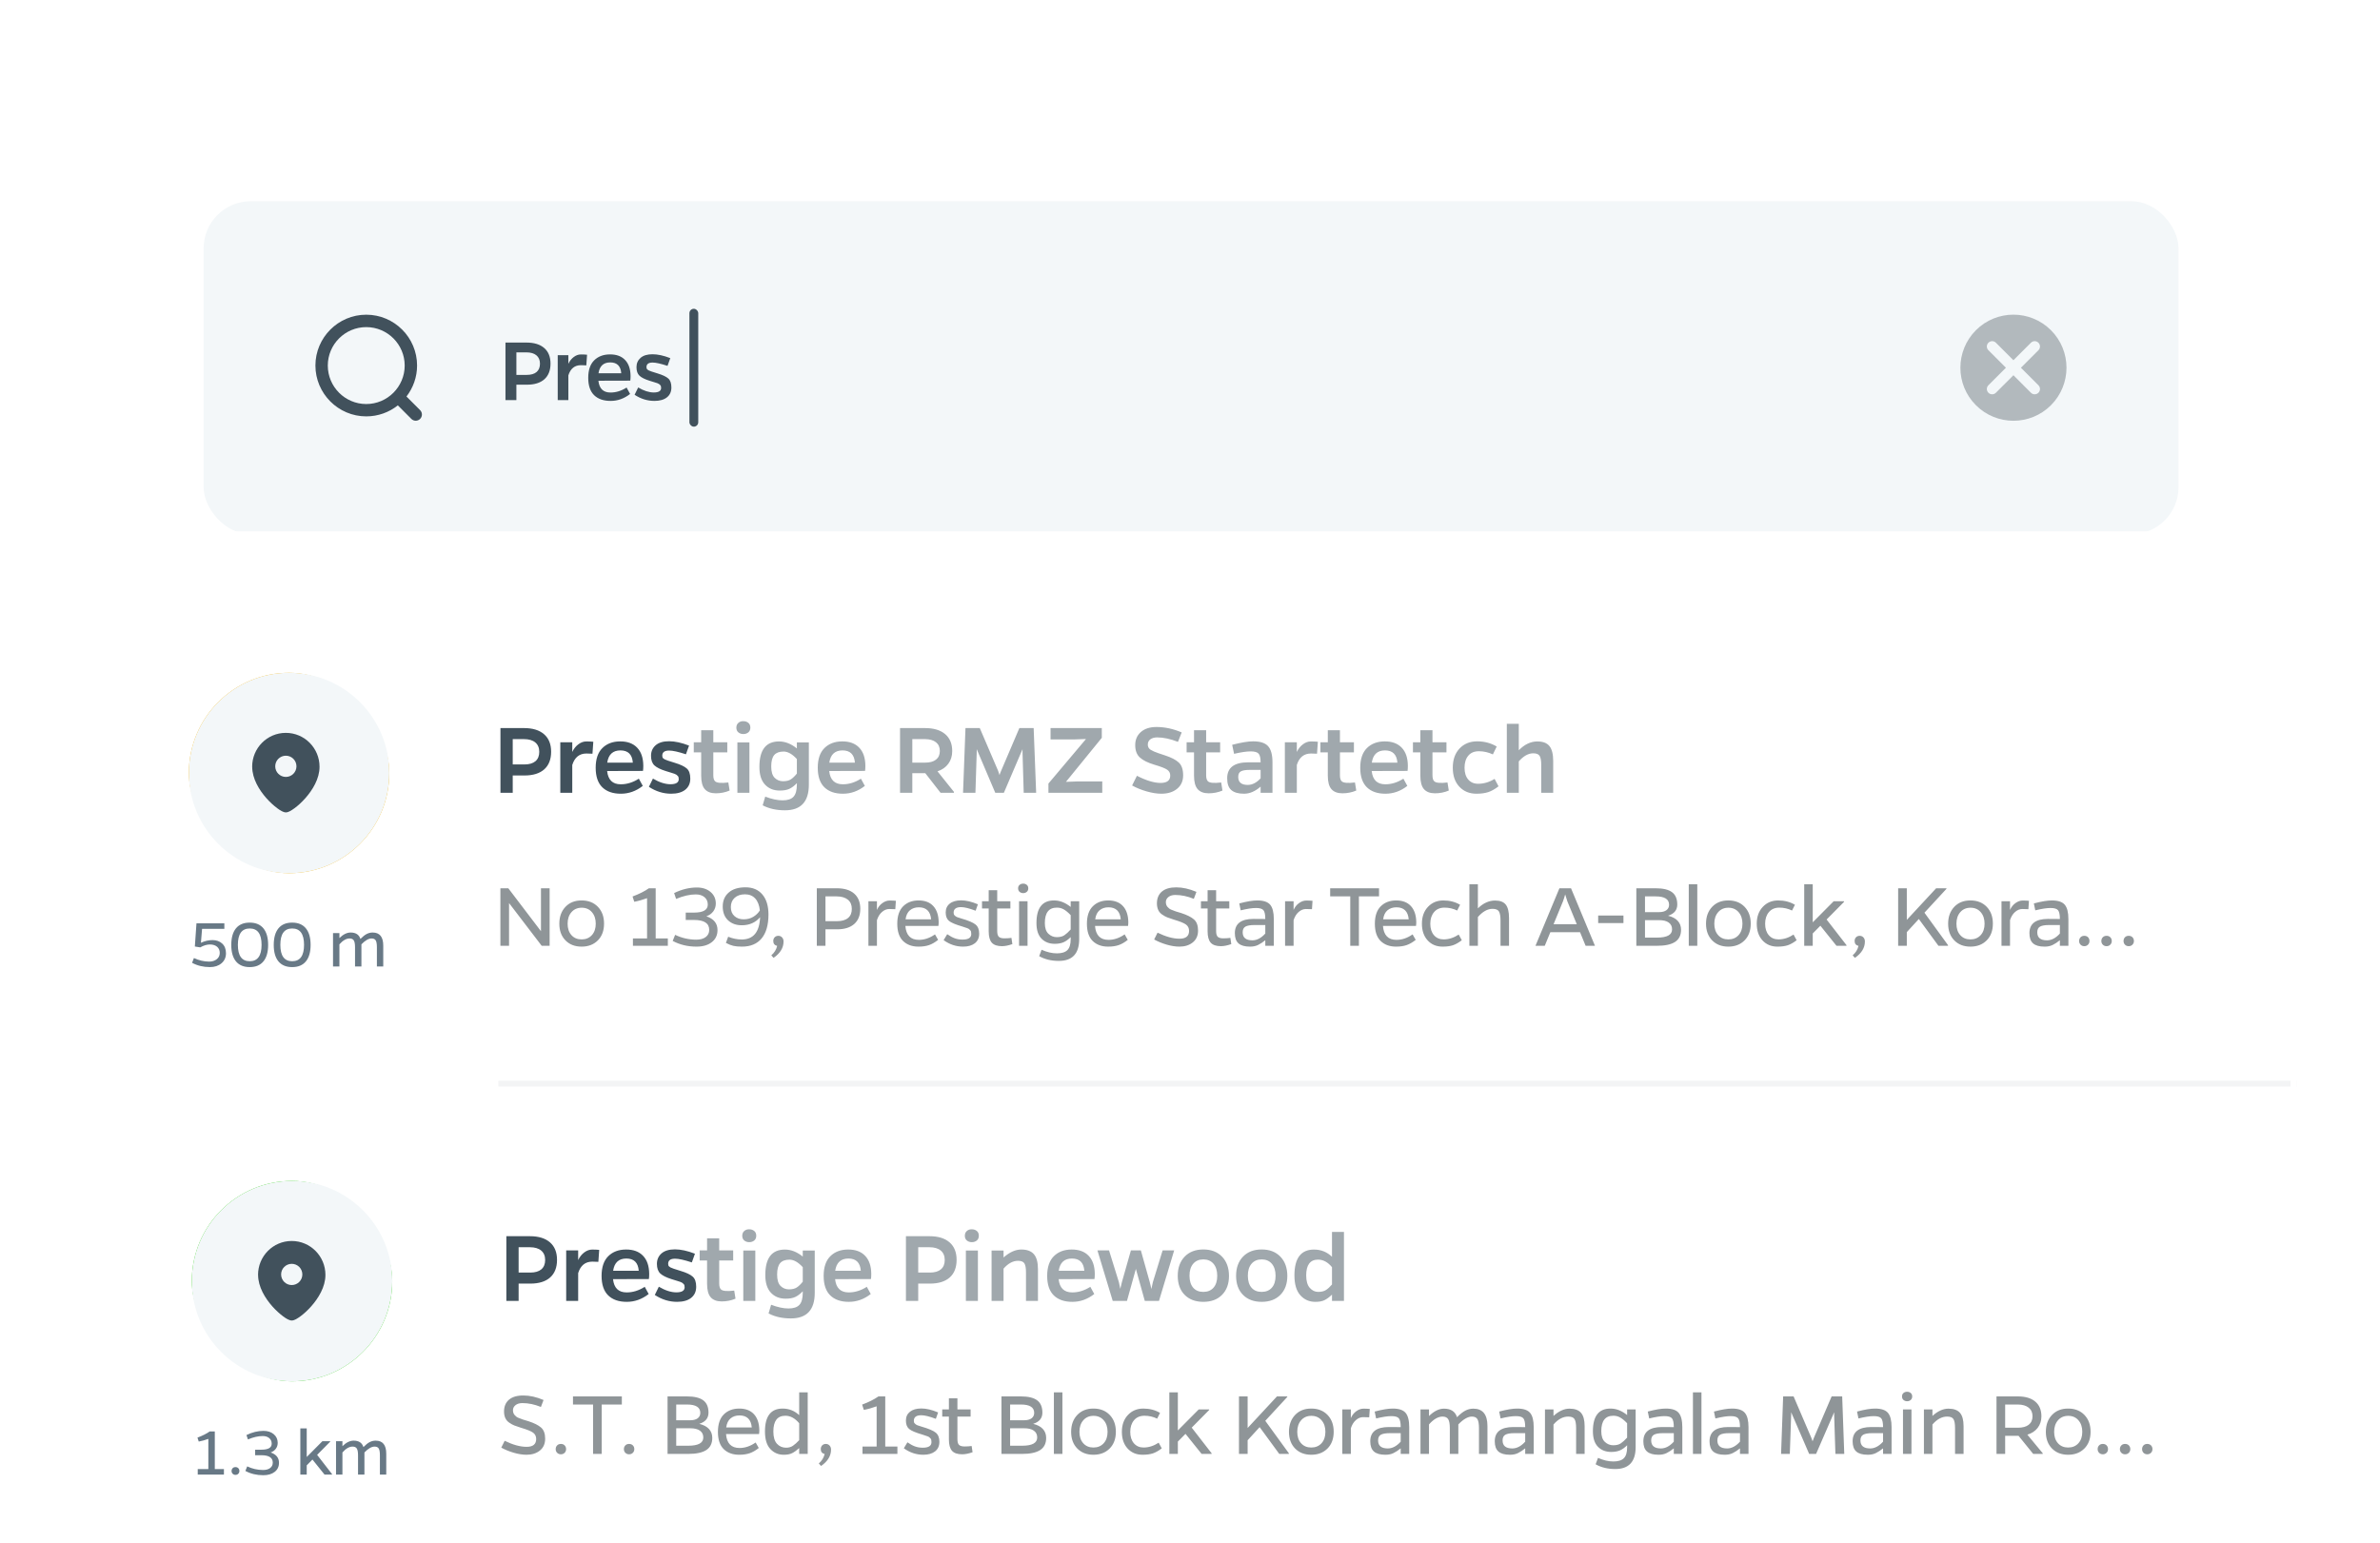 <svg width="478" height="310" viewBox="0 0 478 310" fill="none" xmlns="http://www.w3.org/2000/svg">
<g filter="url(#filter0_d_28_5697)">
<g clip-path="url(#clip0_28_5697)">
<path d="M17.212 22.631C17.212 16.76 21.971 12 27.843 12H450.581C456.452 12 461.212 16.76 461.212 22.631V408.665C461.212 414.536 456.452 419.296 450.581 419.296H27.843C21.971 419.296 17.212 414.536 17.212 408.665V22.631Z" fill="white"/>
<path d="M17.212 21.473C17.212 16.242 21.453 12.001 26.684 12.001H451.741C456.972 12.001 461.212 16.242 461.212 21.473V35.681H17.212V21.473Z" fill="white"/>
<rect x="40.894" y="35.682" width="396.64" height="66.888" rx="9.472" fill="#F3F7F9"/>
<path fill-rule="evenodd" clip-rule="evenodd" d="M73.557 58.476C67.932 58.476 63.349 63.059 63.349 68.684C63.349 74.309 67.932 78.9 73.557 78.9C75.95 78.9 78.158 78.073 79.903 76.688L82.617 79.409C82.858 79.65 83.18 79.774 83.496 79.774C83.811 79.774 84.134 79.65 84.374 79.409C84.844 78.939 84.863 78.192 84.426 77.706V77.697L81.637 74.907C82.966 73.185 83.766 71.028 83.766 68.684C83.766 63.052 79.182 58.476 73.557 58.476ZM65.835 68.691C65.835 64.435 69.301 60.969 73.557 60.969C77.814 60.969 81.279 64.435 81.279 68.691C81.279 72.948 77.814 76.421 73.557 76.421C69.301 76.421 65.835 72.955 65.835 68.691Z" fill="#41515C"/>
<path d="M103.711 70.567H105.792C106.649 70.567 107.306 70.375 107.762 69.993C108.219 69.605 108.447 69.046 108.447 68.319C108.447 67.591 108.209 67.03 107.734 66.635C107.26 66.241 106.587 66.043 105.718 66.043H103.711V70.567ZM101.518 64.073H105.718C107.272 64.073 108.468 64.44 109.307 65.174C110.146 65.901 110.565 66.944 110.565 68.3C110.565 69.657 110.158 70.702 109.344 71.436C108.518 72.17 107.34 72.537 105.81 72.537H103.711V75.626H101.518V64.073ZM114.15 66.608V68.337C114.427 67.758 114.791 67.301 115.241 66.968C115.691 66.629 116.163 66.46 116.656 66.46C117.15 66.46 117.566 66.478 117.905 66.515L117.757 68.652C117.455 68.627 117.094 68.615 116.675 68.615C115.423 68.615 114.581 69.296 114.15 70.659V75.626H112.013V66.608H114.15ZM124.773 70.243C124.662 68.787 123.925 68.06 122.563 68.06C121.206 68.06 120.42 68.787 120.204 70.243H124.773ZM119.325 74.646C118.536 73.875 118.141 72.713 118.141 71.159C118.141 69.605 118.539 68.433 119.334 67.644C120.13 66.854 121.184 66.456 122.498 66.45C123.811 66.444 124.826 66.817 125.541 67.57C126.263 68.316 126.63 69.392 126.642 70.798C126.642 71.162 126.623 71.47 126.586 71.723L120.185 71.741C120.352 73.32 121.16 74.109 122.609 74.109C123.707 74.115 124.786 73.782 125.846 73.11L126.549 74.396C125.347 75.333 124.04 75.799 122.627 75.793C121.215 75.793 120.114 75.41 119.325 74.646ZM131.059 68.088C130.251 68.088 129.844 68.39 129.838 68.994C129.838 69.21 129.887 69.364 129.986 69.457C130.091 69.543 130.18 69.608 130.254 69.651C130.433 69.756 131.034 69.962 132.058 70.27C133.082 70.579 133.8 70.918 134.213 71.288C134.632 71.652 134.842 72.256 134.842 73.101C134.842 73.94 134.543 74.6 133.945 75.081C133.347 75.555 132.508 75.793 131.429 75.793C130.029 75.793 128.703 75.383 127.451 74.562L128.173 73.092C129.308 73.764 130.356 74.1 131.318 74.1C132.286 74.094 132.773 73.795 132.779 73.203C132.779 72.925 132.727 72.737 132.622 72.638C132.523 72.534 132.44 72.457 132.372 72.407C132.231 72.302 131.928 72.185 131.466 72.056C131.01 71.92 130.67 71.815 130.448 71.741C129.523 71.451 128.854 71.118 128.441 70.742C128.034 70.36 127.831 69.786 127.831 69.022C127.831 68.251 128.105 67.625 128.654 67.144C129.209 66.663 130.007 66.422 131.05 66.422C132.092 66.422 133.282 66.681 134.62 67.2L134.065 68.754C132.715 68.309 131.713 68.088 131.059 68.088Z" fill="#41515C"/>
<rect x="138.462" y="57.286" width="1.776" height="23.68" rx="0.888" fill="#41515C"/>
<path d="M411.913 61.592C407.75 57.429 401.001 57.429 396.845 61.592C392.69 65.755 392.683 72.504 396.845 76.66C401.008 80.823 407.757 80.823 411.913 76.66C416.076 72.497 416.076 65.748 411.913 61.592ZM409.398 72.646C409.817 73.065 409.817 73.74 409.398 74.152C408.979 74.571 408.304 74.571 407.892 74.152L404.376 70.636L400.859 74.152C400.44 74.571 399.765 74.571 399.353 74.152C398.934 73.733 398.934 73.058 399.353 72.646L402.87 69.13L399.353 65.613C398.934 65.194 398.934 64.519 399.353 64.107C399.772 63.688 400.447 63.688 400.859 64.107L404.376 67.624L407.892 64.107C408.311 63.688 408.986 63.688 409.398 64.107C409.817 64.526 409.817 65.201 409.398 65.613L405.882 69.13L409.398 72.646Z" fill="#B2B9BD"/>
<path d="M17.212 111.46C17.212 106.229 21.453 101.988 26.684 101.988H451.74C456.971 101.988 461.212 106.229 461.212 111.46H17.212Z" fill="white"/>
<rect x="37.932" y="130.403" width="40.256" height="40.256" rx="20.128" fill="#F1AE00"/>
<circle cx="58.06" cy="150.531" r="20.128" fill="#F3F7F9"/>
<path fill-rule="evenodd" clip-rule="evenodd" d="M57.399 142.471C53.658 142.471 50.643 145.524 50.643 149.28H50.653C50.653 151.688 52.065 153.969 53.514 155.604C54.245 156.43 55.017 157.112 55.672 157.602C56.003 157.853 56.301 158.045 56.578 158.189C56.828 158.311 57.122 158.444 57.415 158.444C57.708 158.444 58.011 158.311 58.251 158.189C58.517 158.045 58.827 157.842 59.157 157.602C59.812 157.123 60.58 156.43 61.315 155.604C62.764 153.969 64.176 151.699 64.176 149.28C64.176 145.524 61.15 142.471 57.409 142.471H57.399ZM57.409 151.321C56.232 151.321 55.278 150.367 55.278 149.19C55.278 148.012 56.232 147.058 57.409 147.058C58.587 147.058 59.541 148.012 59.541 149.19C59.541 150.367 58.587 151.321 57.409 151.321Z" fill="#41515C"/>
<path d="M40.355 184.636C41.123 184.275 41.9 184.095 42.686 184.095C43.472 184.095 44.12 184.328 44.629 184.795C45.133 185.262 45.385 185.912 45.385 186.745C45.385 187.577 45.082 188.25 44.476 188.763C43.87 189.272 43.093 189.524 42.145 189.52C40.836 189.52 39.648 189.233 38.579 188.659L38.947 187.702C39.96 188.174 40.975 188.412 41.992 188.417C42.626 188.417 43.142 188.255 43.539 187.931C43.937 187.612 44.136 187.193 44.136 186.675C44.136 186.157 43.96 185.746 43.609 185.44C43.257 185.135 42.776 184.98 42.166 184.976C41.555 184.976 40.906 185.17 40.216 185.558L39.134 185.385L39.46 180.73H45.059V181.833H40.584L40.355 184.636ZM47.775 185.052C47.775 187.244 48.568 188.34 50.155 188.34C51.741 188.34 52.534 187.244 52.534 185.052C52.534 182.86 51.741 181.764 50.155 181.764C48.568 181.764 47.775 182.86 47.775 185.052ZM47.386 181.743C48.016 180.97 48.936 180.584 50.148 180.584C51.359 180.584 52.28 180.97 52.909 181.743C53.538 182.515 53.852 183.62 53.852 185.059C53.852 186.497 53.538 187.6 52.909 188.368C52.28 189.136 51.362 189.52 50.155 189.52C48.947 189.52 48.027 189.138 47.393 188.375C46.764 187.612 46.45 186.509 46.45 185.066C46.45 183.623 46.762 182.515 47.386 181.743ZM56.305 185.052C56.305 187.244 57.098 188.34 58.684 188.34C60.271 188.34 61.064 187.244 61.064 185.052C61.064 182.86 60.271 181.764 58.684 181.764C57.098 181.764 56.305 182.86 56.305 185.052ZM55.916 181.743C56.545 180.97 57.466 180.584 58.677 180.584C59.889 180.584 60.809 180.97 61.438 181.743C62.068 182.515 62.382 183.62 62.382 185.059C62.382 186.497 62.068 187.6 61.438 188.368C60.809 189.136 59.892 189.52 58.684 189.52C57.477 189.52 56.557 189.138 55.923 188.375C55.294 187.612 54.98 186.509 54.98 185.066C54.98 183.623 55.292 182.515 55.916 181.743ZM74.842 182.575C76.262 182.575 76.972 183.452 76.972 185.205V189.395H75.695V185.517C75.695 184.892 75.621 184.446 75.473 184.178C75.325 183.91 75.046 183.773 74.634 183.768C74.028 183.768 73.346 184.162 72.587 184.948V189.395H71.304V185.517C71.304 184.892 71.225 184.446 71.068 184.178C70.911 183.91 70.626 183.773 70.215 183.768C69.544 183.768 68.862 184.162 68.168 184.948V189.395H66.885V182.686H68.168V183.685C68.927 182.945 69.678 182.575 70.423 182.575C71.463 182.575 72.118 183.005 72.386 183.866C72.839 183.403 73.256 183.072 73.635 182.874C74.014 182.675 74.417 182.575 74.842 182.575Z" fill="#687986"/>
<path d="M102.977 148.814H105.318C106.283 148.814 107.021 148.599 107.535 148.169C108.048 147.732 108.305 147.104 108.305 146.286C108.305 145.467 108.038 144.836 107.504 144.392C106.969 143.948 106.213 143.726 105.235 143.726H102.977V148.814ZM100.511 141.509H105.235C106.983 141.509 108.329 141.922 109.273 142.748C110.216 143.566 110.688 144.739 110.688 146.265C110.688 147.791 110.23 148.967 109.314 149.793C108.385 150.618 107.06 151.031 105.339 151.031H102.977V154.507H100.511V141.509ZM114.934 144.36V146.306C115.246 145.654 115.655 145.141 116.162 144.766C116.668 144.385 117.199 144.194 117.754 144.194C118.309 144.194 118.777 144.215 119.159 144.256L118.992 146.66C118.652 146.633 118.246 146.619 117.775 146.619C116.366 146.619 115.419 147.385 114.934 148.918V154.507H112.53V144.36H114.934ZM127.099 148.45C126.974 146.813 126.145 145.994 124.612 145.994C123.085 145.994 122.201 146.813 121.958 148.45H127.099ZM120.969 153.404C120.081 152.536 119.637 151.229 119.637 149.48C119.637 147.732 120.085 146.414 120.98 145.526C121.875 144.638 123.061 144.191 124.539 144.184C126.016 144.177 127.158 144.596 127.962 145.443C128.774 146.282 129.187 147.493 129.201 149.075C129.201 149.484 129.18 149.831 129.138 150.115L121.937 150.136C122.124 151.912 123.033 152.8 124.664 152.8C125.898 152.807 127.112 152.432 128.306 151.676L129.097 153.123C127.744 154.177 126.273 154.701 124.684 154.694C123.096 154.694 121.857 154.264 120.969 153.404ZM134.383 146.025C133.474 146.025 133.016 146.365 133.009 147.045C133.009 147.288 133.065 147.462 133.176 147.566C133.294 147.663 133.394 147.736 133.478 147.784C133.679 147.902 134.355 148.134 135.507 148.481C136.658 148.828 137.467 149.21 137.932 149.626C138.403 150.035 138.639 150.715 138.639 151.666C138.639 152.609 138.303 153.351 137.63 153.893C136.957 154.427 136.013 154.694 134.799 154.694C133.224 154.694 131.733 154.233 130.325 153.31L131.136 151.655C132.413 152.411 133.592 152.79 134.674 152.79C135.764 152.783 136.312 152.446 136.319 151.78C136.319 151.468 136.26 151.256 136.142 151.145C136.031 151.027 135.937 150.941 135.861 150.885C135.701 150.767 135.361 150.635 134.841 150.49C134.327 150.337 133.946 150.219 133.696 150.136C132.656 149.81 131.903 149.435 131.438 149.012C130.98 148.582 130.751 147.937 130.751 147.077C130.751 146.209 131.06 145.505 131.677 144.964C132.302 144.423 133.2 144.152 134.373 144.152C135.545 144.152 136.884 144.444 138.389 145.026L137.765 146.775C136.246 146.275 135.118 146.025 134.383 146.025Z" fill="#41515C"/>
<path d="M146.537 154.059C145.67 154.427 144.744 154.611 143.759 154.611C142.781 154.611 142.045 154.333 141.553 153.778C141.067 153.223 140.824 152.321 140.824 151.073V146.39H139.336V144.36H140.824V141.936H143.26V144.36H146.069V146.39H143.26V150.968C143.26 151.565 143.377 151.974 143.613 152.196C143.96 152.529 144.848 152.609 146.277 152.436L146.537 154.059ZM150.513 154.507H148.098V144.381H150.513V154.507ZM148.296 142.373C148.026 142.151 147.89 141.835 147.89 141.426C147.89 141.017 148.026 140.694 148.296 140.458C148.567 140.222 148.9 140.111 149.295 140.125C149.691 140.125 150.024 140.236 150.294 140.458C150.565 140.68 150.7 140.999 150.7 141.416C150.7 141.832 150.565 142.151 150.294 142.373C150.024 142.595 149.691 142.706 149.295 142.706C148.9 142.706 148.567 142.595 148.296 142.373ZM157.266 152.186C157.932 152.186 158.46 152.058 158.848 151.801C159.237 151.544 159.635 151.159 160.045 150.646V147.732C159.122 146.726 158.234 146.223 157.381 146.223C156.527 146.223 155.9 146.456 155.497 146.92C155.095 147.392 154.894 148.159 154.894 149.22C154.894 150.282 155.123 151.041 155.581 151.499C156.045 151.957 156.607 152.186 157.266 152.186ZM162.449 144.381V152.883C162.449 156.31 160.85 158.024 157.651 158.024C155.931 158.024 154.439 157.691 153.177 157.025L153.687 155.277C154.991 155.776 156.153 156.026 157.173 156.026C158.192 156.026 158.924 155.783 159.368 155.297C159.812 154.826 160.038 154.021 160.045 152.883V152.571C159.545 153.098 159.042 153.48 158.536 153.716C158.029 153.952 157.381 154.066 156.59 154.059C155.369 154.059 154.384 153.657 153.635 152.852C152.885 152.047 152.514 150.857 152.521 149.283C152.521 145.89 153.836 144.194 156.465 144.194C157.686 144.194 158.879 144.662 160.045 145.599V144.381H162.449ZM171.7 148.45C171.575 146.813 170.746 145.994 169.213 145.994C167.686 145.994 166.802 146.813 166.559 148.45H171.7ZM165.571 153.404C164.683 152.536 164.239 151.229 164.239 149.48C164.239 147.732 164.686 146.414 165.581 145.526C166.476 144.638 167.662 144.191 169.14 144.184C170.618 144.177 171.759 144.596 172.564 145.443C173.375 146.282 173.788 147.493 173.802 149.075C173.802 149.484 173.781 149.831 173.739 150.115L166.538 150.136C166.726 151.912 167.634 152.8 169.265 152.8C170.5 152.807 171.714 152.432 172.907 151.676L173.698 153.123C172.345 154.177 170.874 154.701 169.286 154.694C167.697 154.694 166.459 154.264 165.571 153.404ZM183.23 148.45H185.811C186.747 148.45 187.472 148.249 187.986 147.847C188.499 147.444 188.756 146.865 188.756 146.109C188.756 145.353 188.499 144.77 187.986 144.36C187.472 143.951 186.747 143.74 185.811 143.726H183.23V148.45ZM191.586 154.507H188.901L185.831 150.563H183.23V154.507H180.764V141.509H185.769C187.517 141.509 188.867 141.912 189.817 142.716C190.768 143.514 191.243 144.652 191.243 146.13C191.243 147.122 190.983 147.971 190.462 148.679C189.949 149.38 189.224 149.886 188.287 150.198L191.586 154.319V154.507ZM205.603 154.507L205.364 146.411V145.745L201.618 154.507H199.89L196.165 145.745V146.348L195.905 154.507H193.418L193.907 141.509H196.779L200.463 150.094C200.518 150.233 200.612 150.518 200.744 150.948C200.841 150.635 200.948 150.351 201.066 150.094L204.729 141.509H207.601L208.101 154.507H205.603ZM221.379 154.507H210.567V152.654L218.112 143.705C217.057 143.76 216.27 143.788 215.749 143.788H210.994V141.509H221.286V143.466L214.084 152.311C215.104 152.255 215.857 152.228 216.343 152.228H221.379V154.507ZM228.341 151.093C230.2 152.044 231.779 152.522 233.076 152.529C234.38 152.529 235.032 152.033 235.032 151.041C235.032 150.535 234.824 150.143 234.408 149.865C233.999 149.581 233.142 149.248 231.838 148.866C230.54 148.478 229.576 147.999 228.945 147.43C228.313 146.861 227.998 146.029 227.998 144.933C227.998 143.837 228.379 142.956 229.142 142.29C229.912 141.624 230.956 141.291 232.275 141.291C233.967 141.298 235.653 141.662 237.332 142.383L236.583 144.277C235.05 143.681 233.659 143.382 232.41 143.382C231.841 143.382 231.383 143.511 231.036 143.767C230.696 144.024 230.526 144.378 230.526 144.829C230.526 145.273 230.71 145.616 231.078 145.859C231.452 146.095 231.99 146.331 232.691 146.567C233.398 146.802 233.815 146.941 233.94 146.983C235.244 147.406 236.184 147.892 236.76 148.44C237.335 148.988 237.623 149.838 237.623 150.989C237.623 152.141 237.218 153.046 236.406 153.705C235.601 154.364 234.547 154.694 233.242 154.694C232.361 154.694 231.376 154.538 230.287 154.226C229.198 153.913 228.227 153.518 227.373 153.039L228.341 151.093ZM245.522 154.059C244.655 154.427 243.728 154.611 242.743 154.611C241.765 154.611 241.03 154.333 240.537 153.778C240.052 153.223 239.809 152.321 239.809 151.073V146.39H238.321V144.36H239.809V141.936H242.244V144.36H245.053V146.39H242.244V150.968C242.244 151.565 242.362 151.974 242.598 152.196C242.944 152.529 243.832 152.609 245.262 152.436L245.522 154.059ZM253.181 149.907H251.006C250.18 149.907 249.587 150.004 249.226 150.198C248.866 150.393 248.685 150.764 248.685 151.312C248.685 152.394 249.323 152.932 250.6 152.925C251.509 152.925 252.369 152.484 253.181 151.603V149.907ZM255.564 148.388V154.507H253.181V153.268C252.098 154.219 250.988 154.694 249.851 154.694C248.713 154.694 247.863 154.451 247.301 153.965C246.739 153.48 246.462 152.685 246.469 151.582C246.469 149.453 247.88 148.388 250.704 148.388H253.181C253.181 147.534 253.049 146.955 252.785 146.65C252.515 146.345 251.977 146.192 251.172 146.192C250.368 146.192 249.261 146.355 247.853 146.681L247.468 144.87C249.299 144.399 250.704 144.166 251.682 144.173C253.104 144.173 254.107 144.499 254.69 145.151C255.272 145.803 255.564 146.882 255.564 148.388ZM260.455 144.36V146.306C260.767 145.654 261.176 145.141 261.683 144.766C262.189 144.385 262.72 144.194 263.275 144.194C263.83 144.194 264.298 144.215 264.68 144.256L264.513 146.66C264.173 146.633 263.767 146.619 263.296 146.619C261.887 146.619 260.94 147.385 260.455 148.918V154.507H258.051V144.36H260.455ZM272.391 154.059C271.523 154.427 270.597 154.611 269.612 154.611C268.634 154.611 267.899 154.333 267.406 153.778C266.92 153.223 266.678 152.321 266.678 151.073V146.39H265.19V144.36H266.678V141.936H269.113V144.36H271.922V146.39H269.113V150.968C269.113 151.565 269.231 151.974 269.467 152.196C269.813 152.529 270.701 152.609 272.131 152.436L272.391 154.059ZM280.653 148.45C280.528 146.813 279.699 145.994 278.166 145.994C276.64 145.994 275.755 146.813 275.513 148.45H280.653ZM274.524 153.404C273.636 152.536 273.192 151.229 273.192 149.48C273.192 147.732 273.639 146.414 274.534 145.526C275.429 144.638 276.616 144.191 278.093 144.184C279.571 144.177 280.712 144.596 281.517 145.443C282.329 146.282 282.741 147.493 282.755 149.075C282.755 149.484 282.734 149.831 282.693 150.115L275.492 150.136C275.679 151.912 276.588 152.8 278.218 152.8C279.453 152.807 280.667 152.432 281.86 151.676L282.651 153.123C281.298 154.177 279.828 154.701 278.239 154.694C276.65 154.694 275.412 154.264 274.524 153.404ZM290.976 154.059C290.109 154.427 289.183 154.611 288.198 154.611C287.22 154.611 286.484 154.333 285.992 153.778C285.506 153.223 285.263 152.321 285.263 151.073V146.39H283.775V144.36H285.263V141.936H287.698V144.36H290.508V146.39H287.698V150.968C287.698 151.565 287.816 151.974 288.052 152.196C288.399 152.529 289.287 152.609 290.716 152.436L290.976 154.059ZM296.533 154.694C295.125 154.694 293.98 154.226 293.099 153.289C292.218 152.352 291.778 151.079 291.778 149.47C291.778 147.854 292.232 146.567 293.141 145.609C294.05 144.652 295.229 144.173 296.679 144.173C298.129 144.173 299.437 144.52 300.602 145.214L299.832 146.796C298.909 146.372 297.98 146.161 297.043 146.161C296.113 146.154 295.395 146.452 294.889 147.056C294.389 147.659 294.14 148.464 294.14 149.47C294.14 150.469 294.383 151.256 294.868 151.832C295.361 152.408 296.027 152.696 296.866 152.696C298.018 152.696 299.121 152.37 300.175 151.718L300.966 153.206C300.259 153.761 299.572 154.149 298.906 154.371C298.247 154.586 297.456 154.694 296.533 154.694ZM305.035 140.656V145.963C306.187 144.784 307.432 144.194 308.771 144.194C309.888 144.194 310.696 144.506 311.196 145.131C311.695 145.755 311.945 146.757 311.945 148.138V154.507H309.541V148.898C309.541 148.044 309.433 147.444 309.218 147.097C309.003 146.75 308.577 146.577 307.938 146.577C306.946 146.577 305.979 147.118 305.035 148.2V154.507H302.631V140.656H305.035Z" fill="#A0A8AD"/>
<path d="M110.387 185.243H108.796L102.238 176.659V185.243H100.499V173.689H102.09L108.648 182.31V173.689H110.387V185.243ZM114.767 183.097C115.279 183.67 115.961 183.957 116.812 183.957C117.663 183.957 118.35 183.67 118.874 183.097C119.392 182.523 119.651 181.759 119.651 180.803C119.651 179.847 119.392 179.073 118.874 178.481C118.363 177.889 117.681 177.593 116.83 177.593C115.979 177.593 115.295 177.889 114.777 178.481C114.259 179.073 114 179.847 114 180.803C114 181.759 114.256 182.523 114.767 183.097ZM116.821 176.131C118.171 176.131 119.26 176.56 120.086 177.417C120.912 178.281 121.323 179.409 121.316 180.803C121.316 182.196 120.903 183.313 120.077 184.151C119.244 184.99 118.156 185.409 116.812 185.409C115.467 185.409 114.385 184.99 113.565 184.151C112.745 183.313 112.335 182.196 112.335 180.803C112.335 179.409 112.745 178.281 113.565 177.417C114.385 176.554 115.47 176.125 116.821 176.131ZM134.128 185.243H127.117V183.763H129.956V175.678C129.062 176.005 128.205 176.246 127.385 176.4L127.043 175.336C128.368 174.843 129.46 174.294 130.317 173.689H131.686V183.763H134.128V185.243ZM139.96 173.532C141.083 173.532 141.995 173.828 142.698 174.42C143.401 175.012 143.756 175.783 143.762 176.733C143.762 177.349 143.589 177.886 143.244 178.342C142.899 178.799 142.439 179.122 141.866 179.313C143.358 179.819 144.104 180.741 144.104 182.079C144.104 183.103 143.722 183.914 142.957 184.512C142.193 185.11 141.172 185.409 139.896 185.409C138.126 185.409 136.529 185.027 135.104 184.262L135.594 183.041C136.932 183.683 138.348 184.006 139.84 184.012C140.636 184.012 141.268 183.837 141.736 183.485C142.205 183.134 142.439 182.653 142.439 182.042C142.439 180.716 141.422 180.053 139.387 180.053H137.722V178.573H139.387C141.231 178.573 142.153 178.037 142.153 176.964C142.153 176.341 141.934 175.845 141.496 175.475C141.058 175.105 140.475 174.92 139.748 174.92C138.545 174.92 137.225 175.222 135.789 175.826L135.391 174.651C136.92 173.905 138.443 173.532 139.96 173.532ZM147.559 175.595C147.041 176.057 146.782 176.68 146.782 177.463C146.782 178.247 147.029 178.854 147.522 179.286C148.016 179.717 148.632 179.93 149.372 179.924C150.112 179.918 150.754 179.748 151.296 179.415C151.845 179.082 152.283 178.657 152.61 178.139C152.499 177.09 152.187 176.289 151.676 175.734C151.164 175.179 150.479 174.901 149.622 174.901C148.765 174.901 148.077 175.132 147.559 175.595ZM146.348 174.55C147.143 173.847 148.269 173.495 149.724 173.495C151.179 173.495 152.311 173.976 153.119 174.938C153.933 175.9 154.34 177.245 154.34 178.971C154.333 181.068 153.874 182.665 152.961 183.763C152.049 184.86 150.732 185.409 149.012 185.409C148.302 185.409 147.726 185.357 147.282 185.252C146.838 185.147 146.341 184.95 145.793 184.66L146.246 183.42C147.14 183.784 148.043 183.969 148.956 183.975C151.306 183.975 152.539 182.483 152.656 179.498C151.75 180.571 150.529 181.111 148.993 181.117C147.846 181.117 146.918 180.781 146.209 180.109C145.506 179.437 145.154 178.515 145.154 177.343C145.154 176.172 145.552 175.24 146.348 174.55ZM155.306 184.281C155.306 183.979 155.399 183.729 155.584 183.531C155.775 183.334 156.022 183.235 156.324 183.235C156.626 183.235 156.876 183.343 157.073 183.559C157.271 183.775 157.369 184.046 157.369 184.373C157.369 185.644 156.7 186.741 155.362 187.666L154.909 187.157C155.525 186.627 155.917 185.995 156.083 185.261C155.565 185.138 155.306 184.811 155.306 184.281ZM165.787 180.294H168.1C169.062 180.3 169.802 180.087 170.32 179.656C170.838 179.224 171.09 178.61 171.078 177.815C171.078 177.019 170.813 176.406 170.283 175.974C169.752 175.543 169.006 175.324 168.044 175.317H165.787V180.294ZM164.048 173.689H168.044C169.561 173.683 170.73 174.038 171.55 174.753C172.37 175.469 172.78 176.486 172.78 177.806C172.78 179.125 172.376 180.143 171.568 180.858C170.76 181.574 169.61 181.931 168.118 181.931H165.787V185.243H164.048V173.689ZM176.124 176.298V178.046C176.365 177.479 176.722 177.023 177.197 176.677C177.678 176.326 178.168 176.15 178.668 176.15C179.167 176.15 179.587 176.168 179.926 176.205L179.815 177.889C179.513 177.864 179.106 177.852 178.594 177.852C178.082 177.852 177.598 178.049 177.142 178.444C176.691 178.832 176.352 179.381 176.124 180.09V185.243H174.413V176.298H176.124ZM181.873 179.924H187.007C186.865 178.321 186.045 177.516 184.546 177.51C183.825 177.51 183.227 177.707 182.752 178.102C182.277 178.496 181.984 179.104 181.873 179.924ZM184.472 185.409C183.184 185.409 182.151 185.033 181.374 184.281C180.597 183.522 180.208 182.366 180.208 180.812C180.208 179.258 180.603 178.089 181.392 177.306C182.182 176.523 183.214 176.131 184.491 176.131C185.767 176.131 186.751 176.508 187.442 177.26C188.139 178.012 188.499 179.082 188.524 180.47C188.524 180.76 188.505 181.019 188.468 181.247H181.836C181.978 183.115 182.881 184.049 184.546 184.049C185.656 184.049 186.736 183.683 187.784 182.949L188.413 184.049C187.796 184.543 187.186 184.894 186.581 185.104C185.983 185.307 185.28 185.409 184.472 185.409ZM193.024 177.473C192.025 177.473 191.526 177.846 191.526 178.592C191.526 178.826 191.581 178.996 191.692 179.101C191.791 179.206 191.871 179.28 191.933 179.323C191.994 179.372 192.099 179.428 192.247 179.489C192.408 179.557 192.673 179.643 193.043 179.748C194.498 180.168 195.463 180.578 195.938 180.978C196.419 181.373 196.659 181.984 196.659 182.81C196.659 183.636 196.37 184.278 195.79 184.734C195.21 185.184 194.427 185.409 193.44 185.409C192.016 185.409 190.709 184.974 189.518 184.105L190.24 182.912C190.783 183.288 191.288 183.562 191.757 183.735C192.226 183.908 192.747 183.994 193.32 183.994C194.486 183.994 195.068 183.621 195.068 182.875C195.068 182.523 195.016 182.289 194.911 182.172C194.806 182.048 194.717 181.959 194.643 181.903C194.575 181.842 194.455 181.777 194.282 181.709C193.925 181.574 193.588 181.459 193.274 181.367C191.911 180.972 191.014 180.593 190.582 180.229C190.151 179.859 189.935 179.298 189.935 178.546C189.935 177.793 190.206 177.201 190.749 176.77C191.298 176.332 192.062 176.113 193.043 176.113C194.029 176.113 195.149 176.378 196.4 176.908L195.947 178.194C194.671 177.713 193.696 177.473 193.024 177.473ZM201.243 185.317C200.293 185.317 199.609 185.082 199.19 184.614C198.776 184.139 198.57 183.377 198.57 182.329V177.741H197.229V176.298H198.57V174.069H200.281V176.298H202.927V177.741H200.281V182.264C200.281 182.844 200.392 183.235 200.614 183.439C200.842 183.642 201.209 183.744 201.715 183.744C202.22 183.744 202.695 183.713 203.139 183.652L203.324 184.9C202.541 185.178 201.847 185.317 201.243 185.317ZM206.372 185.243H204.67V176.298H206.372V185.243ZM204.772 174.402C204.575 174.229 204.476 173.995 204.476 173.699C204.476 173.403 204.575 173.171 204.772 173.005C204.969 172.838 205.213 172.755 205.503 172.755C205.787 172.755 206.027 172.838 206.224 173.005C206.422 173.171 206.52 173.403 206.52 173.699C206.52 173.995 206.422 174.229 206.224 174.402C206.027 174.574 205.787 174.661 205.503 174.661C205.219 174.661 204.976 174.574 204.772 174.402ZM209.846 180.673C209.846 181.66 210.086 182.378 210.567 182.828C211.048 183.279 211.61 183.504 212.251 183.504C212.892 183.504 213.401 183.374 213.777 183.115C214.16 182.856 214.579 182.474 215.035 181.968V179.082C214.548 178.564 214.089 178.182 213.657 177.935C213.225 177.689 212.757 177.568 212.251 177.574C210.648 177.574 209.846 178.607 209.846 180.673ZM216.746 176.298V183.883C216.746 186.812 215.381 188.277 212.649 188.277C211.144 188.277 209.831 187.959 208.708 187.324L209.189 186.038C210.268 186.519 211.295 186.76 212.269 186.76C213.244 186.76 213.95 186.538 214.388 186.094C214.826 185.65 215.041 184.913 215.035 183.883V183.504C214.56 183.972 214.089 184.312 213.62 184.521C213.151 184.731 212.562 184.839 211.853 184.845C210.749 184.845 209.858 184.5 209.18 183.809C208.502 183.118 208.162 182.073 208.162 180.673C208.162 177.639 209.343 176.125 211.705 176.131C212.852 176.131 213.962 176.566 215.035 177.436V176.298H216.746ZM219.961 179.924H225.095C224.953 178.321 224.133 177.516 222.634 177.51C221.913 177.51 221.315 177.707 220.84 178.102C220.365 178.496 220.072 179.104 219.961 179.924ZM222.56 185.409C221.271 185.409 220.238 185.033 219.461 184.281C218.684 183.522 218.296 182.366 218.296 180.812C218.296 179.258 218.691 178.089 219.48 177.306C220.269 176.523 221.302 176.131 222.579 176.131C223.855 176.131 224.839 176.508 225.529 177.26C226.226 178.012 226.587 179.082 226.612 180.47C226.612 180.76 226.593 181.019 226.556 181.247H219.924C220.066 183.115 220.969 184.049 222.634 184.049C223.744 184.049 224.823 183.683 225.872 182.949L226.501 184.049C225.884 184.543 225.274 184.894 224.669 185.104C224.071 185.307 223.368 185.409 222.56 185.409ZM232.486 182.606C234.139 183.414 235.606 183.818 236.889 183.818C238.172 183.818 238.813 183.294 238.813 182.246C238.813 181.703 238.609 181.281 238.202 180.978C237.802 180.676 236.981 180.343 235.742 179.979C235.175 179.801 234.734 179.65 234.419 179.526C234.111 179.403 233.772 179.215 233.402 178.962C232.711 178.493 232.363 177.75 232.356 176.733C232.356 175.709 232.689 174.914 233.355 174.346C234.028 173.779 234.996 173.498 236.26 173.504C237.524 173.504 238.868 173.807 240.293 174.411L239.766 175.808C238.489 175.29 237.25 175.031 236.047 175.031C235.467 175.031 235.005 175.169 234.66 175.447C234.32 175.724 234.151 176.061 234.151 176.455C234.151 176.85 234.259 177.171 234.475 177.417C234.69 177.676 234.931 177.861 235.196 177.972C235.794 178.231 236.476 178.462 237.24 178.666C238.4 179.042 239.251 179.468 239.793 179.942C240.342 180.417 240.617 181.163 240.617 182.181C240.617 183.198 240.265 183.991 239.562 184.558C238.859 185.126 237.965 185.409 236.88 185.409C236.084 185.409 235.224 185.274 234.299 185.002C233.38 184.731 232.548 184.389 231.801 183.975L232.486 182.606ZM245.209 185.317C244.26 185.317 243.575 185.082 243.156 184.614C242.743 184.139 242.536 183.377 242.536 182.329V177.741H241.195V176.298H242.536V174.069H244.247V176.298H246.893V177.741H244.247V182.264C244.247 182.844 244.358 183.235 244.58 183.439C244.809 183.642 245.175 183.744 245.681 183.744C246.187 183.744 246.662 183.713 247.106 183.652L247.291 184.9C246.507 185.178 245.814 185.317 245.209 185.317ZM254.122 181.071H251.948C251.11 181.071 250.505 181.176 250.135 181.385C249.765 181.595 249.58 181.977 249.58 182.532C249.58 183.605 250.231 184.142 251.532 184.142C252.438 184.142 253.302 183.689 254.122 182.782V181.071ZM255.833 179.878V185.243H254.122V184.123C253.622 184.53 253.138 184.848 252.67 185.076C252.201 185.304 251.655 185.415 251.032 185.409C250.003 185.409 249.241 185.193 248.748 184.762C248.254 184.33 248.008 183.646 248.008 182.708C248.008 180.803 249.25 179.847 251.735 179.841C252.771 179.841 253.567 179.847 254.122 179.859C254.122 178.977 253.999 178.388 253.752 178.092C253.511 177.796 253.009 177.648 252.244 177.648C251.48 177.648 250.459 177.806 249.182 178.12L248.896 176.733C250.425 176.326 251.637 176.125 252.531 176.131C253.758 176.131 254.615 176.418 255.102 176.992C255.59 177.565 255.833 178.527 255.833 179.878ZM259.806 176.298V178.046C260.047 177.479 260.404 177.023 260.879 176.677C261.36 176.326 261.851 176.15 262.35 176.15C262.85 176.15 263.269 176.168 263.608 176.205L263.497 177.889C263.195 177.864 262.788 177.852 262.276 177.852C261.764 177.852 261.28 178.049 260.824 178.444C260.374 178.832 260.034 179.381 259.806 180.09V185.243H258.095V176.298H259.806ZM276.965 175.317H272.923V185.243H271.184V175.317H267.151V173.689H276.965V175.317ZM277.793 179.924H282.927C282.785 178.321 281.965 177.516 280.467 177.51C279.745 177.51 279.147 177.707 278.672 178.102C278.197 178.496 277.904 179.104 277.793 179.924ZM280.393 185.409C279.104 185.409 278.071 185.033 277.294 184.281C276.517 183.522 276.128 182.366 276.128 180.812C276.128 179.258 276.523 178.089 277.312 177.306C278.102 176.523 279.135 176.131 280.411 176.131C281.688 176.131 282.671 176.508 283.362 177.26C284.059 178.012 284.42 179.082 284.444 180.47C284.444 180.76 284.426 181.019 284.389 181.247H277.756C277.898 183.115 278.802 184.049 280.467 184.049C281.577 184.049 282.656 183.683 283.704 182.949L284.333 184.049C283.717 184.543 283.106 184.894 282.502 185.104C281.904 185.307 281.201 185.409 280.393 185.409ZM289.731 185.409C288.491 185.409 287.489 184.99 286.725 184.151C285.96 183.313 285.578 182.196 285.578 180.803C285.578 179.409 285.981 178.284 286.789 177.426C287.597 176.563 288.63 176.131 289.888 176.131C291.146 176.131 292.265 176.421 293.246 177.001L292.663 178.157C291.868 177.769 291.02 177.574 290.119 177.574C289.225 177.574 288.525 177.874 288.02 178.472C287.514 179.07 287.261 179.85 287.261 180.812C287.261 181.774 287.505 182.539 287.992 183.106C288.479 183.673 289.133 183.957 289.953 183.957C290.989 183.951 291.994 183.627 292.968 182.986L293.588 184.123C292.947 184.617 292.345 184.956 291.784 185.141C291.223 185.32 290.539 185.409 289.731 185.409ZM296.821 172.875V177.722C297.894 176.674 299.047 176.15 300.281 176.15C301.28 176.15 301.995 176.427 302.427 176.982C302.858 177.537 303.074 178.429 303.074 179.656V185.243H301.363V180.164C301.363 179.295 301.258 178.688 301.048 178.342C300.839 177.997 300.413 177.821 299.772 177.815C298.76 177.815 297.777 178.364 296.821 179.461V185.243H295.11V172.875H296.821ZM316.681 180.904L314.785 176.298C314.618 175.829 314.474 175.37 314.35 174.92C314.227 175.376 314.082 175.835 313.915 176.298L312.019 180.904H316.681ZM311.372 182.514L310.252 185.243H308.384L313.194 173.689H315.525L320.335 185.243H318.457L317.338 182.514H311.372ZM326.056 179.165V180.673H320.978V179.165H326.056ZM330.381 180.09V183.596H332.795C334.818 183.596 335.826 183.041 335.82 181.931C335.82 181.339 335.592 180.883 335.135 180.562C334.679 180.242 334.031 180.084 333.193 180.09H330.381ZM330.381 175.317V178.481H333.193C333.834 178.481 334.331 178.351 334.682 178.092C335.034 177.833 335.212 177.47 335.219 177.001C335.219 175.879 334.321 175.317 332.527 175.317H330.381ZM328.642 173.689H332.527C334.007 173.689 335.098 173.948 335.801 174.466C336.504 174.984 336.859 175.808 336.865 176.936C336.865 178.065 336.245 178.82 335.006 179.202C335.863 179.406 336.514 179.748 336.958 180.229C337.402 180.71 337.624 181.308 337.624 182.024C337.624 183.121 337.226 183.932 336.43 184.456C335.635 184.981 334.408 185.243 332.749 185.243H328.642V173.689ZM340.884 185.243H339.173V172.875H340.884V185.243ZM345.07 183.097C345.582 183.67 346.263 183.957 347.114 183.957C347.965 183.957 348.653 183.67 349.177 183.097C349.695 182.523 349.954 181.759 349.954 180.803C349.954 179.847 349.695 179.073 349.177 178.481C348.665 177.889 347.984 177.593 347.133 177.593C346.282 177.593 345.597 177.889 345.079 178.481C344.561 179.073 344.302 179.847 344.302 180.803C344.302 181.759 344.558 182.523 345.07 183.097ZM347.124 176.131C348.474 176.131 349.563 176.56 350.389 177.417C351.215 178.281 351.625 179.409 351.619 180.803C351.619 182.196 351.206 183.313 350.38 184.151C349.547 184.99 348.459 185.409 347.114 185.409C345.77 185.409 344.688 184.99 343.868 184.151C343.048 183.313 342.637 182.196 342.637 180.803C342.637 179.409 343.048 178.281 343.868 177.417C344.688 176.554 345.773 176.125 347.124 176.131ZM356.98 185.409C355.74 185.409 354.738 184.99 353.974 184.151C353.209 183.313 352.827 182.196 352.827 180.803C352.827 179.409 353.23 178.284 354.038 177.426C354.846 176.563 355.879 176.131 357.137 176.131C358.395 176.131 359.514 176.421 360.495 177.001L359.912 178.157C359.117 177.769 358.269 177.574 357.368 177.574C356.474 177.574 355.774 177.874 355.269 178.472C354.763 179.07 354.51 179.85 354.51 180.812C354.51 181.774 354.754 182.539 355.241 183.106C355.728 183.673 356.382 183.957 357.202 183.957C358.238 183.951 359.243 183.627 360.217 182.986L360.837 184.123C360.196 184.617 359.594 184.956 359.033 185.141C358.472 185.32 357.788 185.409 356.98 185.409ZM370.36 176.298V176.418L366.854 179.961L370.85 185.113V185.243H368.843L365.606 181.21L364.07 182.764V185.243H362.359V172.875H364.07V180.525L368.27 176.298H370.36ZM372.483 184.281C372.483 183.979 372.576 183.729 372.761 183.531C372.952 183.334 373.198 183.235 373.501 183.235C373.803 183.235 374.053 183.343 374.25 183.559C374.447 183.775 374.546 184.046 374.546 184.373C374.546 185.644 373.877 186.741 372.539 187.666L372.085 187.157C372.702 186.627 373.094 185.995 373.26 185.261C372.742 185.138 372.483 184.811 372.483 184.281ZM382.964 185.243H381.225V173.689H382.964V180.035L388.856 173.689H390.928V173.8L386.506 178.592L391.242 185.113V185.243H389.318L385.378 179.859L382.964 182.495V185.243ZM393.699 183.097C394.21 183.67 394.892 183.957 395.743 183.957C396.594 183.957 397.281 183.67 397.806 183.097C398.324 182.523 398.583 181.759 398.583 180.803C398.583 179.847 398.324 179.073 397.806 178.481C397.294 177.889 396.612 177.593 395.761 177.593C394.91 177.593 394.226 177.889 393.708 178.481C393.19 179.073 392.931 179.847 392.931 180.803C392.931 181.759 393.187 182.523 393.699 183.097ZM395.752 176.131C397.103 176.131 398.191 176.56 399.017 177.417C399.844 178.281 400.254 179.409 400.248 180.803C400.248 182.196 399.834 183.313 399.008 184.151C398.176 184.99 397.087 185.409 395.743 185.409C394.398 185.409 393.316 184.99 392.496 184.151C391.676 183.313 391.266 182.196 391.266 180.803C391.266 179.409 391.676 178.281 392.496 177.417C393.316 176.554 394.402 176.125 395.752 176.131ZM403.693 176.298V178.046C403.934 177.479 404.292 177.023 404.766 176.677C405.247 176.326 405.738 176.15 406.237 176.15C406.737 176.15 407.156 176.168 407.495 176.205L407.384 177.889C407.082 177.864 406.675 177.852 406.163 177.852C405.651 177.852 405.167 178.049 404.711 178.444C404.261 178.832 403.922 179.381 403.693 180.09V185.243H401.982V176.298H403.693ZM413.707 181.071H411.533C410.694 181.071 410.09 181.176 409.72 181.385C409.35 181.595 409.165 181.977 409.165 182.532C409.165 183.605 409.816 184.142 411.117 184.142C412.023 184.142 412.887 183.689 413.707 182.782V181.071ZM415.418 179.878V185.243H413.707V184.123C413.207 184.53 412.723 184.848 412.254 185.076C411.786 185.304 411.24 185.415 410.617 185.409C409.587 185.409 408.826 185.193 408.332 184.762C407.839 184.33 407.592 183.646 407.592 182.708C407.592 180.803 408.835 179.847 411.32 179.841C412.356 179.841 413.152 179.847 413.707 179.859C413.707 178.977 413.583 178.388 413.337 178.092C413.096 177.796 412.594 177.648 411.829 177.648C411.064 177.648 410.044 177.806 408.767 178.12L408.48 176.733C410.01 176.326 411.222 176.125 412.116 176.131C413.343 176.131 414.2 176.418 414.687 176.992C415.174 177.565 415.418 178.527 415.418 179.878ZM426.772 183.531C426.964 183.334 427.216 183.235 427.531 183.235C427.845 183.235 428.098 183.334 428.289 183.531C428.481 183.729 428.576 183.979 428.576 184.281C428.576 184.577 428.478 184.823 428.28 185.021C428.083 185.218 427.833 185.317 427.531 185.317C427.229 185.317 426.979 185.218 426.782 185.021C426.591 184.823 426.495 184.577 426.495 184.281C426.495 183.985 426.587 183.735 426.772 183.531ZM422.323 183.531C422.514 183.334 422.767 183.235 423.082 183.235C423.396 183.235 423.649 183.334 423.84 183.531C424.031 183.729 424.127 183.979 424.127 184.281C424.127 184.577 424.028 184.823 423.831 185.021C423.634 185.218 423.384 185.317 423.082 185.317C422.78 185.317 422.53 185.218 422.332 185.021C422.135 184.823 422.036 184.577 422.036 184.281C422.036 183.985 422.132 183.735 422.323 183.531ZM417.855 183.531C418.047 183.334 418.299 183.235 418.614 183.235C418.928 183.235 419.181 183.334 419.372 183.531C419.557 183.729 419.65 183.979 419.65 184.281C419.65 184.577 419.551 184.823 419.354 185.021C419.157 185.218 418.91 185.317 418.614 185.317C418.312 185.317 418.062 185.218 417.865 185.021C417.667 184.823 417.569 184.577 417.569 184.281C417.569 183.985 417.664 183.735 417.855 183.531Z" fill="#8F9598"/>
<rect x="100.092" y="212.339" width="361.12" height="1.184" fill="#41515C" fill-opacity="0.06"/>
<rect x="38.524" y="232.467" width="40.256" height="40.256" rx="20.128" fill="#1DCC00"/>
<circle cx="58.652" cy="252.595" r="20.128" fill="#F3F7F9"/>
<path fill-rule="evenodd" clip-rule="evenodd" d="M58.582 244.535C54.841 244.535 51.826 247.588 51.826 251.344H51.836C51.836 253.753 53.248 256.033 54.697 257.669C55.427 258.495 56.2 259.177 56.855 259.667C57.186 259.917 57.484 260.109 57.761 260.253C58.011 260.375 58.304 260.508 58.597 260.508C58.891 260.508 59.194 260.375 59.434 260.253C59.7 260.109 60.01 259.906 60.34 259.667C60.995 259.187 61.762 258.495 62.498 257.669C63.947 256.033 65.359 253.763 65.359 251.344C65.359 247.588 62.333 244.535 58.592 244.535H58.582ZM58.592 253.385C57.415 253.385 56.461 252.431 56.461 251.254C56.461 250.076 57.415 249.123 58.592 249.123C59.77 249.123 60.723 250.076 60.723 251.254C60.723 252.431 59.77 253.385 58.592 253.385Z" fill="#41515C"/>
<path d="M44.973 291.459H39.714V290.349H41.844V284.285C41.173 284.53 40.531 284.711 39.915 284.826L39.659 284.029C40.653 283.659 41.472 283.247 42.115 282.794H43.141V290.349H44.973V291.459ZM46.51 290.737C46.51 290.511 46.581 290.323 46.725 290.175C46.868 290.027 47.058 289.953 47.294 289.953C47.529 289.953 47.719 290.027 47.862 290.175C48.006 290.323 48.078 290.511 48.078 290.737C48.078 290.959 48.004 291.144 47.855 291.292C47.708 291.44 47.52 291.514 47.294 291.514C47.067 291.514 46.88 291.44 46.732 291.292C46.584 291.144 46.51 290.959 46.51 290.737ZM52.923 282.676C53.765 282.676 54.45 282.898 54.977 283.342C55.504 283.786 55.77 284.364 55.775 285.076C55.775 285.539 55.645 285.941 55.386 286.283C55.127 286.626 54.783 286.868 54.353 287.012C55.472 287.391 56.032 288.082 56.032 289.086C56.032 289.854 55.745 290.462 55.171 290.911C54.598 291.359 53.832 291.584 52.875 291.584C51.547 291.584 50.35 291.297 49.281 290.723L49.649 289.808C50.653 290.289 51.714 290.531 52.833 290.536C53.43 290.536 53.904 290.404 54.255 290.141C54.607 289.877 54.783 289.516 54.783 289.058C54.783 288.064 54.02 287.567 52.493 287.567H51.245V286.457H52.493C53.876 286.457 54.568 286.054 54.568 285.25C54.568 284.783 54.404 284.41 54.075 284.133C53.747 283.855 53.31 283.716 52.764 283.716C51.862 283.716 50.872 283.943 49.795 284.396L49.496 283.515C50.643 282.956 51.786 282.676 52.923 282.676ZM66.32 284.75V284.84L63.691 287.497L66.688 291.362V291.459H65.182L62.754 288.434L61.603 289.599V291.459H60.319V282.183H61.603V287.921L64.752 284.75H66.32ZM75.447 284.639C76.866 284.639 77.576 285.516 77.576 287.268V291.459H76.3V287.581C76.3 286.956 76.226 286.51 76.078 286.242C75.93 285.973 75.65 285.837 75.238 285.832C74.632 285.832 73.95 286.226 73.192 287.012V291.459H71.908V287.581C71.908 286.956 71.83 286.51 71.672 286.242C71.515 285.973 71.231 285.837 70.819 285.832C70.149 285.832 69.466 286.226 68.773 287.012V291.459H67.489V284.75H68.773V285.749C69.531 285.009 70.283 284.639 71.027 284.639C72.068 284.639 72.722 285.069 72.991 285.93C73.444 285.467 73.86 285.136 74.239 284.937C74.619 284.739 75.021 284.639 75.447 284.639Z" fill="#687986"/>
<path d="M104.161 250.879H106.502C107.467 250.879 108.206 250.664 108.719 250.233C109.232 249.796 109.489 249.168 109.489 248.35C109.489 247.531 109.222 246.9 108.688 246.456C108.154 246.012 107.397 245.79 106.419 245.79H104.161V250.879ZM101.695 243.573H106.419C108.167 243.573 109.513 243.986 110.457 244.812C111.4 245.63 111.872 246.803 111.872 248.329C111.872 249.855 111.414 251.031 110.498 251.857C109.569 252.682 108.244 253.095 106.523 253.095H104.161V256.571H101.695V243.573ZM116.118 246.425V248.371C116.43 247.719 116.839 247.205 117.346 246.831C117.852 246.449 118.383 246.258 118.938 246.258C119.493 246.258 119.961 246.279 120.343 246.321L120.176 248.724C119.836 248.697 119.43 248.683 118.959 248.683C117.55 248.683 116.603 249.449 116.118 250.983V256.571H113.714V246.425H116.118ZM128.283 250.514C128.158 248.877 127.329 248.058 125.796 248.058C124.269 248.058 123.385 248.877 123.142 250.514H128.283ZM122.153 255.468C121.265 254.601 120.821 253.293 120.821 251.545C120.821 249.796 121.269 248.478 122.164 247.59C123.059 246.702 124.245 246.255 125.723 246.248C127.2 246.241 128.342 246.661 129.146 247.507C129.958 248.346 130.371 249.557 130.385 251.139C130.385 251.548 130.364 251.895 130.322 252.179L123.121 252.2C123.309 253.976 124.217 254.864 125.848 254.864C127.083 254.871 128.297 254.496 129.49 253.74L130.281 255.187C128.928 256.241 127.457 256.765 125.868 256.758C124.28 256.758 123.041 256.328 122.153 255.468ZM135.567 248.09C134.658 248.09 134.2 248.43 134.193 249.11C134.193 249.352 134.249 249.526 134.36 249.63C134.478 249.727 134.579 249.8 134.662 249.848C134.863 249.966 135.539 250.199 136.691 250.546C137.843 250.892 138.651 251.274 139.116 251.69C139.587 252.1 139.823 252.779 139.823 253.73C139.823 254.673 139.487 255.416 138.814 255.957C138.141 256.491 137.197 256.758 135.983 256.758C134.409 256.758 132.917 256.297 131.509 255.374L132.32 253.719C133.597 254.476 134.776 254.854 135.858 254.854C136.948 254.847 137.496 254.51 137.503 253.844C137.503 253.532 137.444 253.321 137.326 253.21C137.215 253.092 137.121 253.005 137.045 252.949C136.885 252.831 136.545 252.7 136.025 252.554C135.512 252.401 135.13 252.283 134.88 252.2C133.84 251.874 133.087 251.499 132.622 251.076C132.164 250.646 131.935 250.001 131.935 249.141C131.935 248.274 132.244 247.569 132.861 247.028C133.486 246.487 134.384 246.217 135.557 246.217C136.729 246.217 138.068 246.508 139.574 247.091L138.949 248.839C137.43 248.339 136.302 248.09 135.567 248.09Z" fill="#41515C"/>
<path d="M147.722 256.123C146.854 256.491 145.928 256.675 144.943 256.675C143.965 256.675 143.23 256.397 142.737 255.842C142.251 255.287 142.009 254.385 142.009 253.137V248.454H140.52V246.425H142.009V244H144.444V246.425H147.253V248.454H144.444V253.033C144.444 253.629 144.562 254.039 144.797 254.261C145.144 254.594 146.032 254.673 147.461 254.5L147.722 256.123ZM151.697 256.571H149.283V246.446H151.697V256.571ZM149.48 244.437C149.21 244.215 149.074 243.899 149.074 243.49C149.074 243.081 149.21 242.758 149.48 242.522C149.751 242.286 150.084 242.175 150.479 242.189C150.875 242.189 151.208 242.3 151.478 242.522C151.749 242.744 151.884 243.063 151.884 243.48C151.884 243.896 151.749 244.215 151.478 244.437C151.208 244.659 150.875 244.77 150.479 244.77C150.084 244.77 149.751 244.659 149.48 244.437ZM158.45 254.25C159.116 254.25 159.644 254.122 160.032 253.865C160.421 253.608 160.82 253.223 161.229 252.71V249.796C160.306 248.79 159.418 248.287 158.565 248.287C157.712 248.287 157.084 248.52 156.681 248.985C156.279 249.456 156.078 250.223 156.078 251.284C156.078 252.346 156.307 253.106 156.765 253.563C157.229 254.021 157.791 254.25 158.45 254.25ZM163.633 246.446V254.947C163.633 258.375 162.034 260.088 158.835 260.088C157.115 260.088 155.623 259.755 154.361 259.089L154.871 257.341C156.175 257.84 157.337 258.09 158.357 258.09C159.377 258.09 160.109 257.847 160.553 257.362C160.997 256.89 161.222 256.085 161.229 254.947V254.635C160.729 255.162 160.226 255.544 159.72 255.78C159.214 256.016 158.565 256.13 157.774 256.123C156.553 256.123 155.568 255.721 154.819 254.916C154.069 254.111 153.698 252.922 153.705 251.347C153.705 247.954 155.02 246.258 157.649 246.258C158.87 246.258 160.063 246.726 161.229 247.663V246.446H163.633ZM172.884 250.514C172.759 248.877 171.93 248.058 170.397 248.058C168.871 248.058 167.986 248.877 167.743 250.514H172.884ZM166.755 255.468C165.867 254.601 165.423 253.293 165.423 251.545C165.423 249.796 165.87 248.478 166.765 247.59C167.66 246.702 168.846 246.255 170.324 246.248C171.802 246.241 172.943 246.661 173.748 247.507C174.559 248.346 174.972 249.557 174.986 251.139C174.986 251.548 174.965 251.895 174.924 252.179L167.722 252.2C167.91 253.976 168.819 254.864 170.449 254.864C171.684 254.871 172.898 254.496 174.091 253.74L174.882 255.187C173.529 256.241 172.058 256.765 170.47 256.758C168.881 256.758 167.643 256.328 166.755 255.468ZM184.414 250.879H186.755C187.72 250.879 188.459 250.664 188.972 250.233C189.485 249.796 189.742 249.168 189.742 248.35C189.742 247.531 189.475 246.9 188.941 246.456C188.407 246.012 187.65 245.79 186.672 245.79H184.414V250.879ZM181.948 243.573H186.672C188.42 243.573 189.766 243.986 190.71 244.812C191.653 245.63 192.125 246.803 192.125 248.329C192.125 249.855 191.667 251.031 190.751 251.857C189.822 252.682 188.497 253.095 186.776 253.095H184.414V256.571H181.948V243.573ZM196.402 256.571H193.988V246.446H196.402V256.571ZM194.186 244.437C193.915 244.215 193.78 243.899 193.78 243.49C193.78 243.081 193.915 242.758 194.186 242.522C194.456 242.286 194.789 242.175 195.185 242.189C195.58 242.189 195.913 242.3 196.184 242.522C196.454 242.744 196.589 243.063 196.589 243.48C196.589 243.896 196.454 244.215 196.184 244.437C195.913 244.659 195.58 244.77 195.185 244.77C194.789 244.77 194.456 244.659 194.186 244.437ZM201.553 246.446V247.85C202.76 246.782 203.947 246.248 205.112 246.248C206.278 246.248 207.127 246.567 207.662 247.205C208.196 247.836 208.463 248.835 208.463 250.202V256.571H206.059V250.837C206.059 249.97 205.952 249.366 205.736 249.026C205.521 248.686 205.095 248.516 204.456 248.516C203.437 248.516 202.469 249.04 201.553 250.088V256.571H199.149V246.446H201.553ZM217.776 250.514C217.652 248.877 216.823 248.058 215.289 248.058C213.763 248.058 212.879 248.877 212.636 250.514H217.776ZM211.647 255.468C210.759 254.601 210.315 253.293 210.315 251.545C210.315 249.796 210.763 248.478 211.658 247.59C212.553 246.702 213.739 246.255 215.217 246.248C216.694 246.241 217.835 246.661 218.64 247.507C219.452 248.346 219.865 249.557 219.879 251.139C219.879 251.548 219.858 251.895 219.816 252.179L212.615 252.2C212.802 253.976 213.711 254.864 215.341 254.864C216.576 254.871 217.79 254.496 218.984 253.74L219.774 255.187C218.422 256.241 216.951 256.765 215.362 256.758C213.774 256.758 212.535 256.328 211.647 255.468ZM232.772 256.571H229.921L228.131 250.14L226.341 256.571H223.479L220.409 246.425H222.74L224.717 252.804C224.787 253.102 224.88 253.55 224.998 254.146C225.068 253.806 225.175 253.359 225.321 252.804L227.132 246.425H229.13L230.92 252.804C230.961 252.998 231.024 253.255 231.107 253.574C231.19 253.893 231.235 254.098 231.242 254.188C231.367 253.55 231.468 253.088 231.544 252.804L233.5 246.425H235.821L232.772 256.571ZM239.64 253.917C240.126 254.479 240.802 254.76 241.669 254.76C242.536 254.76 243.22 254.479 243.719 253.917C244.219 253.355 244.469 252.561 244.469 251.534C244.469 250.507 244.219 249.699 243.719 249.11C243.22 248.527 242.54 248.235 241.68 248.235C240.819 248.235 240.14 248.527 239.64 249.11C239.141 249.699 238.894 250.507 238.901 251.534C238.908 252.561 239.154 253.355 239.64 253.917ZM237.933 247.673C238.863 246.716 240.112 246.237 241.68 246.237C243.248 246.237 244.496 246.716 245.426 247.673C246.356 248.638 246.824 249.925 246.831 251.534C246.831 253.144 246.366 254.417 245.436 255.353C244.514 256.29 243.261 256.758 241.68 256.758C240.098 256.758 238.846 256.29 237.923 255.353C237 254.417 236.539 253.144 236.539 251.534C236.539 249.925 237.004 248.638 237.933 247.673ZM251.357 253.917C251.843 254.479 252.519 254.76 253.387 254.76C254.254 254.76 254.937 254.479 255.437 253.917C255.936 253.355 256.186 252.561 256.186 251.534C256.186 250.507 255.936 249.699 255.437 249.11C254.937 248.527 254.257 248.235 253.397 248.235C252.537 248.235 251.857 248.527 251.357 249.11C250.858 249.699 250.612 250.507 250.619 251.534C250.626 252.561 250.872 253.355 251.357 253.917ZM249.651 247.673C250.58 246.716 251.829 246.237 253.397 246.237C254.965 246.237 256.214 246.716 257.143 247.673C258.073 248.638 258.541 249.925 258.548 251.534C258.548 253.144 258.083 254.417 257.154 255.353C256.231 256.29 254.979 256.758 253.397 256.758C251.815 256.758 250.563 256.29 249.64 255.353C248.718 254.417 248.256 253.144 248.256 251.534C248.256 249.925 248.721 248.638 249.651 247.673ZM264.74 254.76C265.392 254.76 265.912 254.635 266.301 254.385C266.689 254.136 267.095 253.765 267.518 253.272V249.796C266.693 248.79 265.763 248.284 264.729 248.277C263.141 248.277 262.343 249.328 262.336 251.43C262.336 252.568 262.575 253.407 263.054 253.948C263.533 254.49 264.095 254.76 264.74 254.76ZM267.518 256.571V255.312C266.977 255.825 266.471 256.196 265.999 256.425C265.527 256.654 264.91 256.765 264.147 256.758C262.947 256.758 261.951 256.318 261.16 255.437C260.369 254.555 259.974 253.227 259.974 251.451C259.974 247.982 261.288 246.251 263.918 246.258C265.312 246.258 266.512 246.74 267.518 247.705V242.72H269.922V256.571H267.518Z" fill="#A0A8AD"/>
<path d="M101.359 284.671C103.012 285.478 104.48 285.882 105.762 285.882C107.045 285.882 107.686 285.358 107.686 284.31C107.686 283.767 107.483 283.345 107.076 283.043C106.675 282.74 105.855 282.407 104.615 282.044C104.048 281.865 103.607 281.714 103.293 281.59C102.984 281.467 102.645 281.279 102.275 281.026C101.585 280.557 101.236 279.814 101.23 278.797C101.23 277.773 101.563 276.978 102.229 276.41C102.901 275.843 103.869 275.562 105.133 275.569C106.398 275.569 107.742 275.871 109.166 276.475L108.639 277.872C107.363 277.354 106.123 277.095 104.921 277.095C104.341 277.095 103.879 277.234 103.533 277.511C103.194 277.789 103.024 278.125 103.024 278.519C103.024 278.914 103.132 279.235 103.348 279.481C103.564 279.74 103.805 279.925 104.07 280.036C104.668 280.295 105.349 280.527 106.114 280.73C107.273 281.106 108.124 281.532 108.667 282.007C109.216 282.481 109.49 283.228 109.49 284.245C109.49 285.263 109.139 286.055 108.436 286.622C107.733 287.19 106.839 287.473 105.753 287.473C104.958 287.473 104.097 287.338 103.172 287.066C102.254 286.795 101.421 286.453 100.675 286.04L101.359 284.671ZM111.604 286.345C111.604 286.043 111.7 285.793 111.891 285.596C112.082 285.398 112.335 285.3 112.649 285.3C112.964 285.3 113.217 285.398 113.408 285.596C113.599 285.793 113.695 286.043 113.695 286.345C113.695 286.641 113.596 286.888 113.399 287.085C113.201 287.282 112.951 287.381 112.649 287.381C112.347 287.381 112.097 287.282 111.9 287.085C111.703 286.888 111.604 286.641 111.604 286.345ZM124.892 277.382H120.85V287.307H119.111V277.382H115.078V275.754H124.892V277.382ZM125.304 286.345C125.304 286.043 125.399 285.793 125.59 285.596C125.782 285.398 126.034 285.3 126.349 285.3C126.663 285.3 126.916 285.398 127.107 285.596C127.299 285.793 127.394 286.043 127.394 286.345C127.394 286.641 127.295 286.888 127.098 287.085C126.901 287.282 126.651 287.381 126.349 287.381C126.047 287.381 125.797 287.282 125.6 287.085C125.402 286.888 125.304 286.641 125.304 286.345ZM135.812 282.155V285.66H138.226C140.249 285.66 141.257 285.105 141.251 283.995C141.251 283.403 141.023 282.947 140.566 282.626C140.11 282.306 139.463 282.148 138.624 282.155H135.812ZM135.812 277.382V280.545H138.624C139.265 280.545 139.762 280.416 140.113 280.157C140.465 279.898 140.644 279.534 140.65 279.065C140.65 277.943 139.752 277.382 137.958 277.382H135.812ZM134.073 275.754H137.958C139.438 275.754 140.529 276.013 141.232 276.531C141.935 277.049 142.29 277.872 142.296 279C142.296 280.129 141.676 280.884 140.437 281.267C141.294 281.47 141.945 281.812 142.389 282.293C142.833 282.774 143.055 283.373 143.055 284.088C143.055 285.186 142.657 285.996 141.861 286.521C141.066 287.045 139.839 287.307 138.18 287.307H134.073V275.754ZM145.853 281.988H150.987C150.845 280.385 150.025 279.58 148.526 279.574C147.805 279.574 147.207 279.771 146.732 280.166C146.257 280.561 145.964 281.168 145.853 281.988ZM148.452 287.473C147.163 287.473 146.131 287.097 145.354 286.345C144.577 285.586 144.188 284.43 144.188 282.876C144.188 281.322 144.583 280.154 145.372 279.37C146.161 278.587 147.194 278.196 148.471 278.196C149.747 278.196 150.731 278.572 151.422 279.324C152.118 280.076 152.479 281.146 152.504 282.534C152.504 282.824 152.485 283.083 152.448 283.311H145.816C145.958 285.179 146.861 286.114 148.526 286.114C149.636 286.114 150.715 285.747 151.764 285.013L152.393 286.114C151.776 286.607 151.166 286.958 150.561 287.168C149.963 287.372 149.26 287.473 148.452 287.473ZM155.321 282.802C155.321 283.912 155.561 284.732 156.042 285.263C156.523 285.793 157.137 286.058 157.883 286.058C158.413 286.058 158.87 285.929 159.252 285.67C159.634 285.411 160.054 285.034 160.51 284.541V281.146C159.665 280.135 158.737 279.632 157.726 279.639C156.122 279.639 155.321 280.693 155.321 282.802ZM160.51 287.307V286.132C160.01 286.588 159.539 286.928 159.095 287.15C158.651 287.372 158.083 287.48 157.393 287.473C156.332 287.473 155.441 287.091 154.719 286.326C153.998 285.562 153.637 284.387 153.637 282.802C153.637 279.731 154.818 278.196 157.18 278.196C158.456 278.196 159.566 278.637 160.51 279.518V274.94H162.221V287.307H160.51ZM164.844 286.345C164.844 286.043 164.936 285.793 165.121 285.596C165.312 285.398 165.559 285.3 165.861 285.3C166.163 285.3 166.413 285.408 166.61 285.623C166.808 285.839 166.906 286.111 166.906 286.437C166.906 287.708 166.237 288.805 164.899 289.73L164.446 289.222C165.063 288.691 165.454 288.059 165.621 287.325C165.103 287.202 164.844 286.875 164.844 286.345ZM180.236 287.307H173.225V285.827H176.064V277.742C175.17 278.069 174.313 278.31 173.493 278.464L173.151 277.4C174.476 276.907 175.568 276.358 176.425 275.754H177.794V285.827H180.236V287.307ZM185.032 279.537C184.033 279.537 183.534 279.91 183.534 280.656C183.534 280.89 183.589 281.06 183.7 281.165C183.799 281.27 183.879 281.344 183.941 281.387C184.003 281.436 184.107 281.492 184.255 281.553C184.416 281.621 184.681 281.708 185.051 281.812C186.506 282.232 187.471 282.642 187.946 283.043C188.427 283.437 188.668 284.048 188.668 284.874C188.668 285.7 188.378 286.342 187.798 286.798C187.218 287.248 186.435 287.473 185.449 287.473C184.024 287.473 182.717 287.039 181.527 286.169L182.248 284.976C182.791 285.352 183.296 285.626 183.765 285.799C184.234 285.972 184.755 286.058 185.328 286.058C186.494 286.058 187.077 285.685 187.077 284.939C187.077 284.587 187.024 284.353 186.919 284.236C186.815 284.113 186.725 284.023 186.651 283.968C186.583 283.906 186.463 283.841 186.29 283.773C185.933 283.638 185.597 283.524 185.282 283.431C183.919 283.036 183.022 282.657 182.59 282.293C182.159 281.923 181.943 281.362 181.943 280.61C181.943 279.858 182.214 279.266 182.757 278.834C183.306 278.396 184.07 278.177 185.051 278.177C186.038 278.177 187.157 278.442 188.409 278.973L187.955 280.258C186.679 279.777 185.705 279.537 185.032 279.537ZM193.251 287.381C192.302 287.381 191.617 287.147 191.198 286.678C190.785 286.203 190.578 285.441 190.578 284.393V279.805H189.237V278.362H190.578V276.133H192.289V278.362H194.935V279.805H192.289V284.328C192.289 284.908 192.4 285.3 192.622 285.503C192.85 285.707 193.217 285.808 193.723 285.808C194.229 285.808 194.703 285.778 195.147 285.716L195.332 286.965C194.549 287.242 193.856 287.381 193.251 287.381ZM202.872 282.155V285.66H205.286C207.308 285.66 208.317 285.105 208.311 283.995C208.311 283.403 208.082 282.947 207.626 282.626C207.17 282.306 206.522 282.148 205.684 282.155H202.872ZM202.872 277.382V280.545H205.684C206.325 280.545 206.821 280.416 207.173 280.157C207.524 279.898 207.703 279.534 207.709 279.065C207.709 277.943 206.812 277.382 205.018 277.382H202.872ZM201.133 275.754H205.018C206.498 275.754 207.589 276.013 208.292 276.531C208.995 277.049 209.35 277.872 209.356 279C209.356 280.129 208.736 280.884 207.497 281.267C208.354 281.47 209.004 281.812 209.448 282.293C209.892 282.774 210.114 283.373 210.114 284.088C210.114 285.186 209.717 285.996 208.921 286.521C208.126 287.045 206.898 287.307 205.24 287.307H201.133V275.754ZM213.375 287.307H211.664V274.94H213.375V287.307ZM217.561 285.161C218.073 285.734 218.754 286.021 219.605 286.021C220.456 286.021 221.144 285.734 221.668 285.161C222.186 284.587 222.445 283.823 222.445 282.867C222.445 281.911 222.186 281.137 221.668 280.545C221.156 279.953 220.475 279.657 219.624 279.657C218.773 279.657 218.088 279.953 217.57 280.545C217.052 281.137 216.793 281.911 216.793 282.867C216.793 283.823 217.049 284.587 217.561 285.161ZM219.614 278.196C220.965 278.196 222.053 278.624 222.88 279.481C223.706 280.345 224.116 281.473 224.11 282.867C224.11 284.261 223.697 285.377 222.87 286.215C222.038 287.054 220.949 287.473 219.605 287.473C218.261 287.473 217.179 287.054 216.358 286.215C215.538 285.377 215.128 284.261 215.128 282.867C215.128 281.473 215.538 280.345 216.358 279.481C217.179 278.618 218.264 278.189 219.614 278.196ZM229.47 287.473C228.231 287.473 227.229 287.054 226.464 286.215C225.7 285.377 225.317 284.261 225.317 282.867C225.317 281.473 225.721 280.348 226.529 279.491C227.337 278.627 228.37 278.196 229.628 278.196C230.886 278.196 232.005 278.485 232.985 279.065L232.403 280.221C231.607 279.833 230.759 279.639 229.859 279.639C228.965 279.639 228.265 279.938 227.759 280.536C227.254 281.134 227.001 281.914 227.001 282.876C227.001 283.838 227.244 284.603 227.731 285.17C228.219 285.737 228.872 286.021 229.692 286.021C230.728 286.015 231.734 285.691 232.708 285.05L233.328 286.188C232.686 286.681 232.085 287.02 231.524 287.205C230.963 287.384 230.278 287.473 229.47 287.473ZM242.851 278.362V278.482L239.345 282.025L243.341 287.177V287.307H241.334L238.096 283.274L236.561 284.828V287.307H234.85V274.94H236.561V282.589L240.76 278.362H242.851ZM250.575 287.307H248.836V275.754H250.575V282.099L256.467 275.754H258.539V275.865L254.118 280.656L258.854 287.177V287.307H256.93L252.989 281.923L250.575 284.56V287.307ZM261.31 285.161C261.822 285.734 262.503 286.021 263.354 286.021C264.205 286.021 264.893 285.734 265.417 285.161C265.935 284.587 266.194 283.823 266.194 282.867C266.194 281.911 265.935 281.137 265.417 280.545C264.905 279.953 264.223 279.657 263.372 279.657C262.521 279.657 261.837 279.953 261.319 280.545C260.801 281.137 260.542 281.911 260.542 282.867C260.542 283.823 260.798 284.587 261.31 285.161ZM263.363 278.196C264.714 278.196 265.802 278.624 266.628 279.481C267.455 280.345 267.865 281.473 267.859 282.867C267.859 284.261 267.446 285.377 266.619 286.215C265.787 287.054 264.698 287.473 263.354 287.473C262.01 287.473 260.927 287.054 260.107 286.215C259.287 285.377 258.877 284.261 258.877 282.867C258.877 281.473 259.287 280.345 260.107 279.481C260.927 278.618 262.013 278.189 263.363 278.196ZM271.305 278.362V280.11C271.545 279.543 271.903 279.087 272.378 278.741C272.859 278.39 273.349 278.214 273.848 278.214C274.348 278.214 274.767 278.233 275.106 278.27L274.995 279.953C274.693 279.928 274.286 279.916 273.774 279.916C273.262 279.916 272.778 280.113 272.322 280.508C271.872 280.897 271.533 281.445 271.305 282.155V287.307H269.593V278.362H271.305ZM281.318 283.135H279.144C278.305 283.135 277.701 283.24 277.331 283.45C276.961 283.659 276.776 284.042 276.776 284.597C276.776 285.67 277.427 286.206 278.728 286.206C279.634 286.206 280.498 285.753 281.318 284.846V283.135ZM283.029 281.942V287.307H281.318V286.188C280.818 286.595 280.334 286.912 279.866 287.14C279.397 287.369 278.851 287.48 278.228 287.473C277.198 287.473 276.437 287.258 275.944 286.826C275.45 286.394 275.204 285.71 275.204 284.772C275.204 282.867 276.446 281.911 278.931 281.905C279.967 281.905 280.763 281.911 281.318 281.923C281.318 281.042 281.194 280.453 280.948 280.157C280.707 279.861 280.205 279.713 279.44 279.713C278.675 279.713 277.655 279.87 276.378 280.184L276.092 278.797C277.621 278.39 278.833 278.189 279.727 278.196C280.954 278.196 281.811 278.482 282.298 279.056C282.785 279.629 283.029 280.591 283.029 281.942ZM295.901 278.214C297.794 278.214 298.74 279.383 298.74 281.72V287.307H297.038V282.136C297.038 281.304 296.94 280.709 296.742 280.351C296.545 279.993 296.172 279.811 295.623 279.805C294.815 279.805 293.906 280.329 292.894 281.378V287.307H291.183V282.136C291.183 281.304 291.078 280.709 290.869 280.351C290.659 279.993 290.28 279.811 289.731 279.805C288.837 279.805 287.927 280.329 287.002 281.378V287.307H285.291V278.362H287.002V279.694C288.013 278.707 289.016 278.214 290.008 278.214C291.396 278.214 292.268 278.788 292.626 279.935C293.23 279.318 293.785 278.877 294.291 278.612C294.797 278.347 295.333 278.214 295.901 278.214ZM306.321 283.135H304.147C303.309 283.135 302.704 283.24 302.334 283.45C301.964 283.659 301.779 284.042 301.779 284.597C301.779 285.67 302.43 286.206 303.731 286.206C304.637 286.206 305.501 285.753 306.321 284.846V283.135ZM308.032 281.942V287.307H306.321V286.188C305.821 286.595 305.337 286.912 304.869 287.14C304.4 287.369 303.854 287.48 303.231 287.473C302.202 287.473 301.44 287.258 300.947 286.826C300.453 286.394 300.207 285.71 300.207 284.772C300.207 282.867 301.449 281.911 303.934 281.905C304.97 281.905 305.766 281.911 306.321 281.923C306.321 281.042 306.198 280.453 305.951 280.157C305.71 279.861 305.208 279.713 304.443 279.713C303.679 279.713 302.658 279.87 301.381 280.184L301.095 278.797C302.624 278.39 303.836 278.189 304.73 278.196C305.957 278.196 306.814 278.482 307.301 279.056C307.789 279.629 308.032 280.591 308.032 281.942ZM312.005 278.362V279.676C313.078 278.701 314.148 278.214 315.215 278.214C316.282 278.214 317.056 278.495 317.537 279.056C318.018 279.617 318.258 280.505 318.258 281.72V287.307H316.547V282.136C316.547 281.267 316.442 280.662 316.233 280.323C316.029 279.978 315.604 279.805 314.956 279.805C313.908 279.805 312.924 280.335 312.005 281.396V287.307H310.294V278.362H312.005ZM321.602 282.737C321.602 283.724 321.843 284.442 322.324 284.893C322.805 285.343 323.366 285.568 324.007 285.568C324.649 285.568 325.157 285.438 325.534 285.179C325.916 284.92 326.335 284.538 326.792 284.032V281.146C326.304 280.628 325.845 280.246 325.413 279.999C324.982 279.753 324.513 279.632 324.007 279.639C322.404 279.639 321.602 280.672 321.602 282.737ZM328.503 278.362V285.947C328.503 288.876 327.137 290.341 324.405 290.341C322.9 290.341 321.587 290.023 320.465 289.388L320.946 288.102C322.025 288.583 323.051 288.824 324.026 288.824C325 288.824 325.706 288.602 326.144 288.158C326.582 287.714 326.798 286.977 326.792 285.947V285.568C326.317 286.037 325.845 286.376 325.376 286.585C324.908 286.795 324.319 286.903 323.61 286.909C322.506 286.909 321.615 286.564 320.936 285.873C320.258 285.182 319.919 284.137 319.919 282.737C319.919 279.703 321.1 278.189 323.462 278.196C324.609 278.196 325.719 278.63 326.792 279.5V278.362H328.503ZM336.167 283.135H333.993C333.154 283.135 332.55 283.24 332.18 283.45C331.81 283.659 331.625 284.042 331.625 284.597C331.625 285.67 332.275 286.206 333.577 286.206C334.483 286.206 335.346 285.753 336.167 284.846V283.135ZM337.878 281.942V287.307H336.167V286.188C335.667 286.595 335.183 286.912 334.714 287.14C334.246 287.369 333.7 287.48 333.077 287.473C332.047 287.473 331.286 287.258 330.792 286.826C330.299 286.394 330.052 285.71 330.052 284.772C330.052 282.867 331.295 281.911 333.78 281.905C334.816 281.905 335.612 281.911 336.167 281.923C336.167 281.042 336.043 280.453 335.797 280.157C335.556 279.861 335.054 279.713 334.289 279.713C333.524 279.713 332.504 279.87 331.227 280.184L330.94 278.797C332.47 278.39 333.681 278.189 334.576 278.196C335.803 278.196 336.66 278.482 337.147 279.056C337.634 279.629 337.878 280.591 337.878 281.942ZM341.721 287.307H340.01V274.94H341.721V287.307ZM349.459 283.135H347.285C346.447 283.135 345.842 283.24 345.472 283.45C345.102 283.659 344.917 284.042 344.917 284.597C344.917 285.67 345.568 286.206 346.869 286.206C347.776 286.206 348.639 285.753 349.459 284.846V283.135ZM351.17 281.942V287.307H349.459V286.188C348.96 286.595 348.476 286.912 348.007 287.14C347.538 287.369 346.993 287.48 346.37 287.473C345.34 287.473 344.578 287.258 344.085 286.826C343.592 286.394 343.345 285.71 343.345 284.772C343.345 282.867 344.588 281.911 347.073 281.905C348.109 281.905 348.904 281.911 349.459 281.923C349.459 281.042 349.336 280.453 349.089 280.157C348.849 279.861 348.346 279.713 347.581 279.713C346.817 279.713 345.796 279.87 344.52 280.184L344.233 278.797C345.762 278.39 346.974 278.189 347.868 278.196C349.095 278.196 349.953 278.482 350.44 279.056C350.927 279.629 351.17 280.591 351.17 281.942ZM368.626 287.307L368.376 279.555V278.936L364.741 287.307H363.353L359.736 278.936V279.518L359.468 287.307H357.711L358.127 275.754H360.227L363.788 284.069C363.85 284.224 363.933 284.458 364.038 284.772C364.112 284.532 364.201 284.298 364.306 284.069L367.867 275.754H369.985L370.402 287.307H368.626ZM378.195 283.135H376.021C375.183 283.135 374.578 283.24 374.208 283.45C373.838 283.659 373.653 284.042 373.653 284.597C373.653 285.67 374.304 286.206 375.605 286.206C376.511 286.206 377.375 285.753 378.195 284.846V283.135ZM379.906 281.942V287.307H378.195V286.188C377.695 286.595 377.211 286.912 376.743 287.14C376.274 287.369 375.728 287.48 375.105 287.473C374.076 287.473 373.314 287.258 372.821 286.826C372.327 286.394 372.081 285.71 372.081 284.772C372.081 282.867 373.323 281.911 375.808 281.905C376.844 281.905 377.64 281.911 378.195 281.923C378.195 281.042 378.072 280.453 377.825 280.157C377.584 279.861 377.082 279.713 376.317 279.713C375.553 279.713 374.532 279.87 373.255 280.184L372.969 278.797C374.498 278.39 375.71 278.189 376.604 278.196C377.831 278.196 378.688 278.482 379.175 279.056C379.663 279.629 379.906 280.591 379.906 281.942ZM383.898 287.307H382.196V278.362H383.898V287.307ZM382.297 276.466C382.1 276.293 382.001 276.059 382.001 275.763C382.001 275.467 382.1 275.236 382.297 275.069C382.495 274.903 382.738 274.819 383.028 274.819C383.312 274.819 383.552 274.903 383.75 275.069C383.947 275.236 384.046 275.467 384.046 275.763C384.046 276.059 383.947 276.293 383.75 276.466C383.552 276.639 383.312 276.725 383.028 276.725C382.745 276.725 382.501 276.639 382.297 276.466ZM388.111 278.362V279.676C389.184 278.701 390.254 278.214 391.321 278.214C392.388 278.214 393.162 278.495 393.643 279.056C394.124 279.617 394.364 280.505 394.364 281.72V287.307H392.653V282.136C392.653 281.267 392.548 280.662 392.339 280.323C392.135 279.978 391.71 279.805 391.062 279.805C390.014 279.805 389.03 280.335 388.111 281.396V287.307H386.4V278.362H388.111ZM402.717 282.044H405.28C406.217 282.044 406.939 281.846 407.444 281.452C407.956 281.051 408.212 280.48 408.212 279.74C408.212 279 407.956 278.427 407.444 278.02C406.932 277.607 406.211 277.394 405.28 277.382H402.717V282.044ZM410.265 287.307H408.351L405.409 283.672H402.717V287.307H400.978V275.754H405.261C406.778 275.754 407.947 276.102 408.767 276.799C409.587 277.49 409.997 278.473 409.997 279.75C409.997 280.644 409.747 281.418 409.248 282.071C408.748 282.719 408.058 283.175 407.176 283.44L410.265 287.177V287.307ZM413.323 285.161C413.835 285.734 414.516 286.021 415.367 286.021C416.218 286.021 416.906 285.734 417.43 285.161C417.948 284.587 418.207 283.823 418.207 282.867C418.207 281.911 417.948 281.137 417.43 280.545C416.918 279.953 416.236 279.657 415.385 279.657C414.534 279.657 413.85 279.953 413.332 280.545C412.814 281.137 412.555 281.911 412.555 282.867C412.555 283.823 412.811 284.587 413.323 285.161ZM415.376 278.196C416.727 278.196 417.815 278.624 418.641 279.481C419.468 280.345 419.878 281.473 419.872 282.867C419.872 284.261 419.459 285.377 418.632 286.215C417.8 287.054 416.711 287.473 415.367 287.473C414.023 287.473 412.94 287.054 412.12 286.215C411.3 285.377 410.89 284.261 410.89 282.867C410.89 281.473 411.3 280.345 412.12 279.481C412.94 278.618 414.026 278.189 415.376 278.196ZM430.496 285.596C430.687 285.398 430.94 285.3 431.254 285.3C431.569 285.3 431.821 285.398 432.013 285.596C432.204 285.793 432.299 286.043 432.299 286.345C432.299 286.641 432.201 286.888 432.003 287.085C431.806 287.282 431.556 287.381 431.254 287.381C430.952 287.381 430.702 287.282 430.505 287.085C430.314 286.888 430.218 286.641 430.218 286.345C430.218 286.049 430.311 285.799 430.496 285.596ZM426.046 285.596C426.237 285.398 426.49 285.3 426.805 285.3C427.119 285.3 427.372 285.398 427.563 285.596C427.754 285.793 427.85 286.043 427.85 286.345C427.85 286.641 427.751 286.888 427.554 287.085C427.357 287.282 427.107 287.381 426.805 287.381C426.503 287.381 426.253 287.282 426.056 287.085C425.858 286.888 425.76 286.641 425.76 286.345C425.76 286.049 425.855 285.799 426.046 285.596ZM421.579 285.596C421.77 285.398 422.023 285.3 422.337 285.3C422.652 285.3 422.904 285.398 423.096 285.596C423.281 285.793 423.373 286.043 423.373 286.345C423.373 286.641 423.274 286.888 423.077 287.085C422.88 287.282 422.633 287.381 422.337 287.381C422.035 287.381 421.785 287.282 421.588 287.085C421.39 286.888 421.292 286.641 421.292 286.345C421.292 286.049 421.387 285.799 421.579 285.596Z" fill="#8F9598"/>
</g>
<path d="M17.804 22.631C17.804 17.087 22.298 12.592 27.843 12.592H450.581C456.125 12.592 460.62 17.087 460.62 22.631V408.665C460.62 414.21 456.125 418.704 450.581 418.704H27.843C22.298 418.704 17.804 414.21 17.804 408.665V22.631Z" stroke="white" stroke-width="1.184"/>
</g>
<defs>
<filter id="filter0_d_28_5697" x="0.636" y="0.16" width="477.152" height="440.448" filterUnits="userSpaceOnUse" color-interpolation-filters="sRGB">
<feFlood flood-opacity="0" result="BackgroundImageFix"/>
<feColorMatrix in="SourceAlpha" type="matrix" values="0 0 0 0 0 0 0 0 0 0 0 0 0 0 0 0 0 0 127 0" result="hardAlpha"/>
<feOffset dy="4.736"/>
<feGaussianBlur stdDeviation="8.288"/>
<feComposite in2="hardAlpha" operator="out"/>
<feColorMatrix type="matrix" values="0 0 0 0 0.857 0 0 0 0 0.896 0 0 0 0 0.915 0 0 0 1 0"/>
<feBlend mode="normal" in2="BackgroundImageFix" result="effect1_dropShadow_28_5697"/>
<feBlend mode="normal" in="SourceGraphic" in2="effect1_dropShadow_28_5697" result="shape"/>
</filter>
<clipPath id="clip0_28_5697">
<path d="M17.212 22.631C17.212 16.76 21.971 12 27.843 12H450.581C456.452 12 461.212 16.76 461.212 22.631V408.665C461.212 414.536 456.452 419.296 450.581 419.296H27.843C21.971 419.296 17.212 414.536 17.212 408.665V22.631Z" fill="white"/>
</clipPath>
</defs>
</svg>
